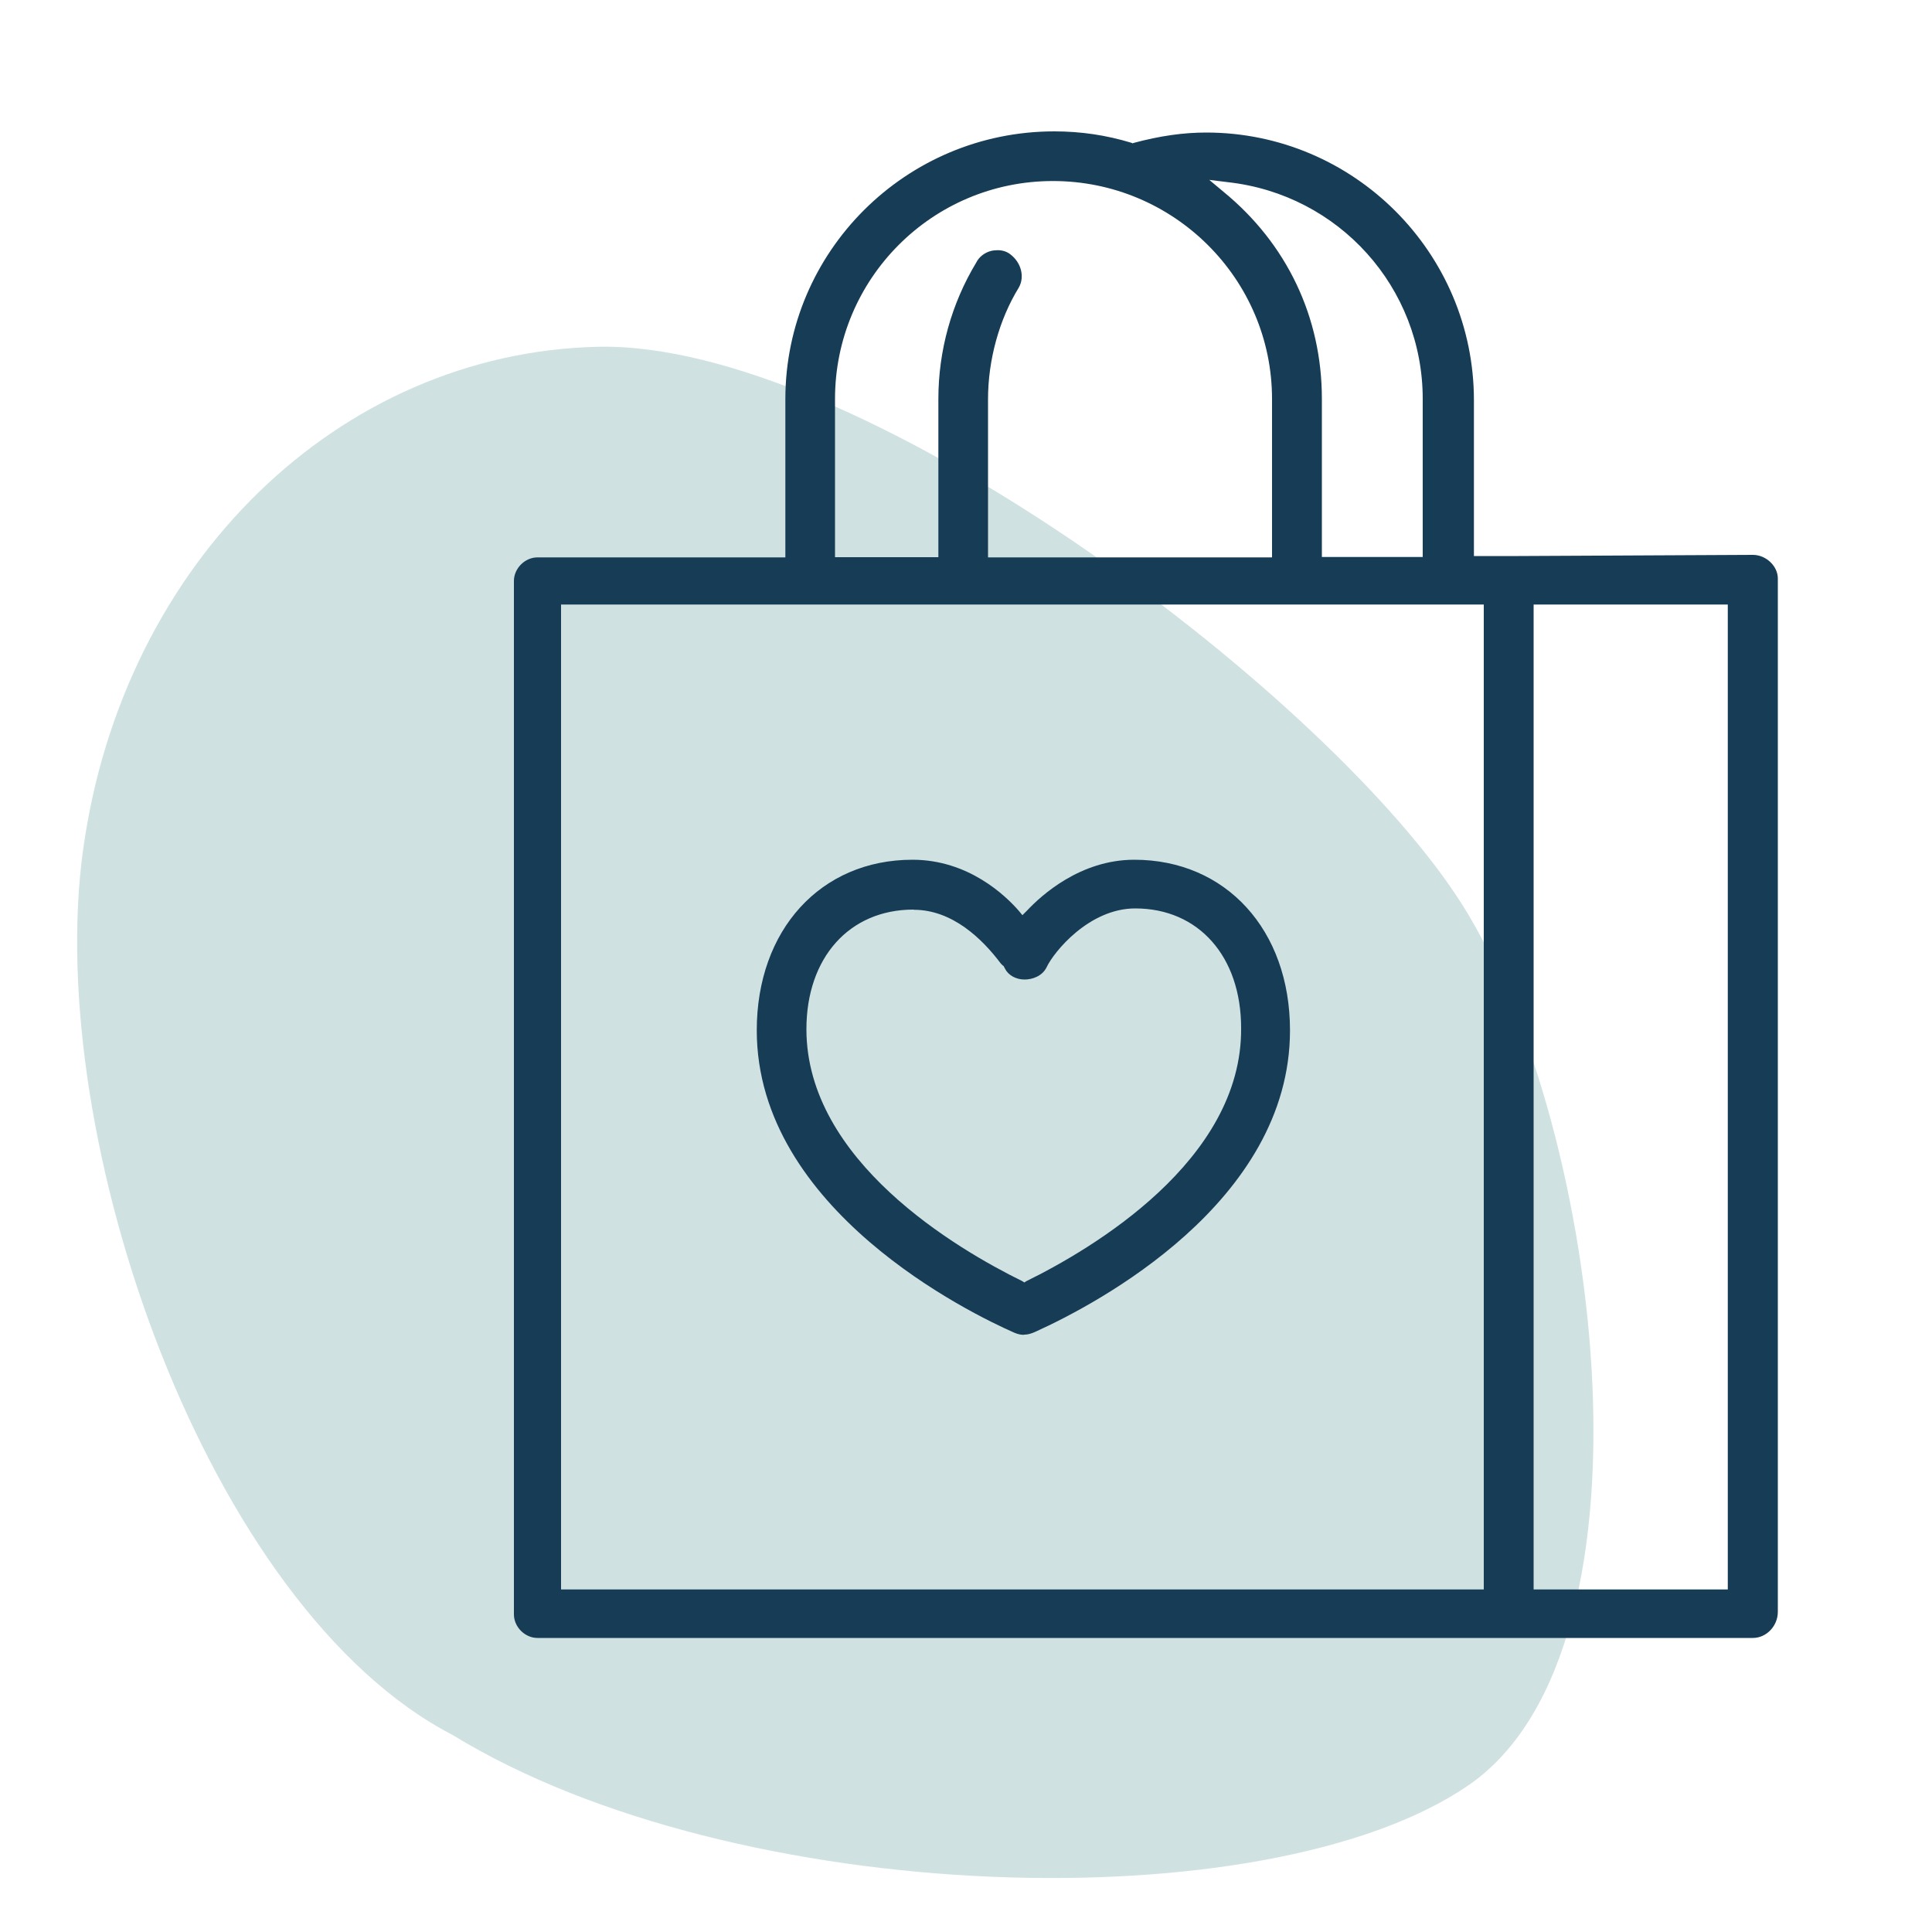 <?xml version="1.0" encoding="UTF-8"?>
<svg id="Layer_1" data-name="Layer 1" xmlns="http://www.w3.org/2000/svg" viewBox="0 0 100 100">
  <defs>
    <style>
      .cls-1 {
        fill: #d0e1e2;
      }

      .cls-2 {
        fill: #173c56;
      }
    </style>
  </defs>
  <path class="cls-1" d="M75.39,46.37c-7.28-10.96-31.13-28.74-44.47-28.42-13.34.32-24.55,11.09-26.62,26.04-2.06,14.95,6.44,39.25,19.14,45.82,14.63,8.96,42.21,9.73,52.59,2.58,10.44-7.22,6.7-35-.64-46.02Z"/>
  <g>
    <path class="cls-2" d="M52.99,69.09c-.15,0-.3-.03-.49-.11-2.23-.98-13.33-6.35-13.33-15.65,0-5.2,3.31-8.83,8.06-8.83,2.89,0,4.81,1.85,5.5,2.64l.19.23.24-.24c.74-.79,2.76-2.63,5.55-2.63,4.74,0,8.06,3.63,8.06,8.83,0,8.92-10.05,14.18-13.13,15.58-.06.03-.1.04-.11.05-.22.09-.37.12-.51.12ZM47.28,47.08c-3.32,0-5.54,2.49-5.54,6.19,0,6.82,7.81,11.39,11.17,13.04l.11.07.09-.06c3.38-1.66,11.19-6.24,11.13-13.11,0-3.7-2.2-6.19-5.48-6.19-2.4,0-4.23,2.27-4.59,3.05-.23.46-.74.63-1.14.63-.44,0-.84-.22-1.01-.56l-.08-.15h-.02l-.12-.12c-.96-1.28-2.51-2.78-4.5-2.78Z"/>
    <path class="cls-2" d="M66.55,53.33c0-5.09-3.22-8.64-7.86-8.64-2.58,0-4.51,1.61-5.41,2.58l-.39.39-.32-.39c-.84-.97-2.71-2.58-5.35-2.58-4.64,0-7.86,3.54-7.86,8.64,0,9.22,11.02,14.5,13.21,15.47.32.13.52.13.84,0,.06-.06,13.15-5.41,13.15-15.47ZM53.21,66.48l-.19.13-.19-.13c-3.42-1.68-11.28-6.25-11.28-13.21,0-3.87,2.32-6.38,5.74-6.38,2.38,0,4.06,2.06,4.64,2.84l.06.06h.06l.13.26c.13.26.45.45.84.45.32,0,.77-.13.97-.52h0c.39-.84,2.26-3.16,4.77-3.16,3.42,0,5.67,2.58,5.67,6.38.06,7.02-7.8,11.6-11.21,13.28Z"/>
    <path class="cls-2" d="M27.82,84.78c-.65,0-1.22-.57-1.22-1.22V30.07c0-.65.57-1.22,1.22-1.22h12.83v-8.19c0-7.64,6.24-13.86,13.92-13.86,1.36,0,2.67.19,3.99.59l.07.03.04-.02c1.37-.37,2.59-.54,3.76-.54,7.64,0,13.86,6.22,13.86,13.86v8.06h2.32l12.12-.06c.68,0,1.29.58,1.29,1.22v53.49c0,.73-.59,1.35-1.29,1.35H27.82ZM89.43,82.27V31.29h-10.05v50.98h10.05ZM76.8,82.27V31.29H29.04v50.98h47.76ZM73.64,28.84v-8.19c0-5.76-4.33-10.58-10.08-11.22l-.97-.12.73.61c3.29,2.69,5.1,6.5,5.1,10.72v8.19h5.22ZM65.84,28.84v-8.19c0-6.22-5.09-11.28-11.34-11.28s-11.28,5.06-11.28,11.28v8.19h5.35v-8.19c0-2.5.68-4.94,1.96-7.06.14-.29.44-.52.76-.6.12-.03.24-.04.35-.04.25,0,.47.07.65.21.57.43.76,1.17.44,1.73-1.01,1.64-1.59,3.74-1.59,5.77v8.19h14.69Z"/>
    <path class="cls-2" d="M90.72,28.9l-12.12.06h-2.51v-8.25c0-7.54-6.12-13.66-13.66-13.66-1.22,0-2.45.19-3.67.52l-.13.06-.13-.06c-1.29-.39-2.58-.58-3.93-.58-7.54,0-13.73,6.12-13.73,13.66v8.38h-13.02c-.58,0-1.03.52-1.03,1.03v53.49c0,.58.52,1.03,1.03,1.03h62.9c.58,0,1.1-.52,1.1-1.16V29.94c0-.52-.52-1.03-1.1-1.03ZM63.59,9.25c5.86.64,10.25,5.54,10.25,11.41v8.38h-5.61v-8.38c0-4.12-1.8-7.93-5.03-10.57l-1.22-1.03,1.61.19ZM43.03,20.66c0-6.32,5.16-11.47,11.47-11.47s11.54,5.16,11.54,11.47v8.38h-15.08v-8.38c0-2.06.58-4.19,1.61-5.86.26-.45.13-1.1-.39-1.48-.26-.19-.58-.19-.84-.13-.26.06-.52.26-.64.52-1.29,2.13-1.93,4.58-1.93,6.96v8.38h-5.74v-8.38ZM77.06,82.46H28.85V31.1h48.14v51.37h.06ZM89.62,82.46h-10.44V31.1h10.44v51.37Z"/>
  </g>
</svg>